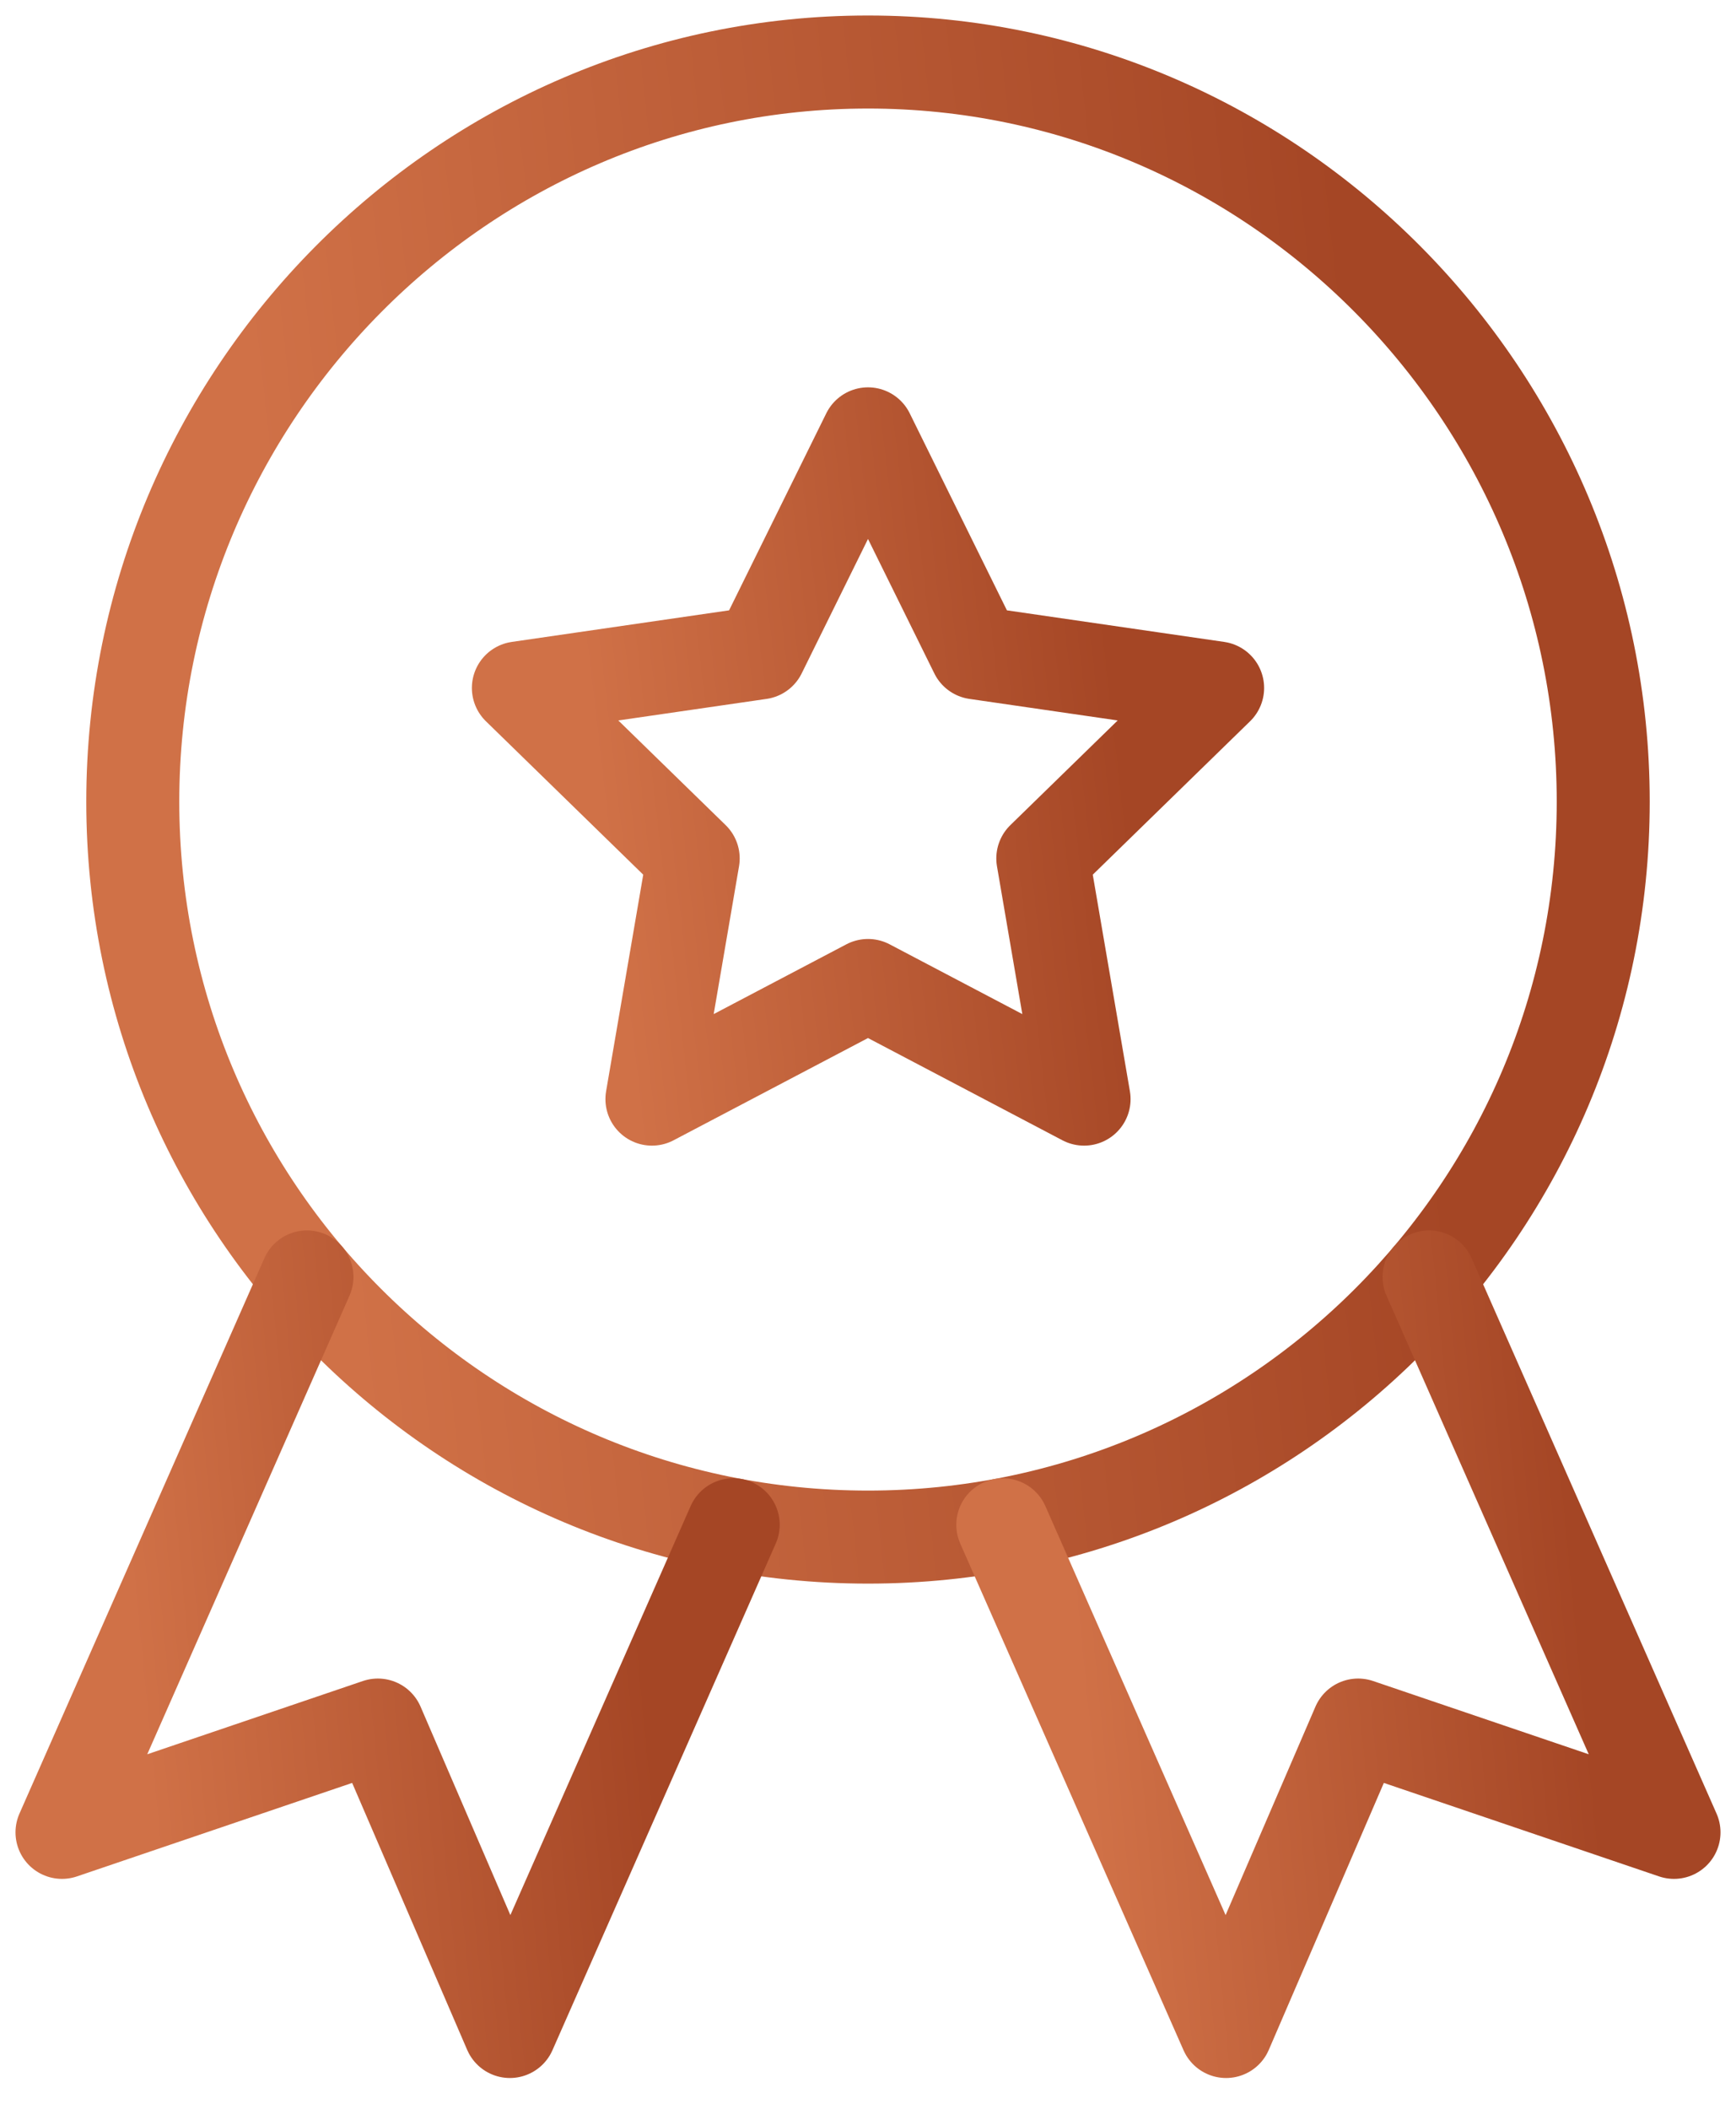 <svg width="56" height="68" viewBox="0 0 56 68" fill="none" xmlns="http://www.w3.org/2000/svg">
<path d="M51.717 25.849C51.717 38.947 41.098 49.565 28 49.565C14.902 49.565 4.283 38.947 4.283 25.849C4.283 12.75 14.902 2 28 2C41.098 2 51.717 12.75 51.717 25.849Z" stroke="url(#paint0_linear_888_7891)" stroke-width="3" stroke-miterlimit="10" stroke-linecap="round" stroke-linejoin="round"/>
<path d="M46.099 41.176L54 59.086L43.811 55.626L39.551 65.507L32.348 49.168" stroke="url(#paint1_linear_888_7891)" stroke-width="3" stroke-miterlimit="10" stroke-linecap="round" stroke-linejoin="round"/>
<path d="M23.652 49.167L16.448 65.507L12.189 55.626L2 59.086L9.901 41.176" stroke="url(#paint2_linear_888_7891)" stroke-width="3" stroke-miterlimit="10" stroke-linecap="round" stroke-linejoin="round"/>
<path d="M28 13.99L31.485 21.052L39.278 22.184L33.639 27.681L34.97 35.442L28 31.778L21.03 35.442L22.361 27.681L16.722 22.184L24.515 21.052L28 13.99Z" stroke="url(#paint3_linear_888_7891)" stroke-width="3" stroke-miterlimit="10" stroke-linecap="round" stroke-linejoin="round"/>
<defs>
<linearGradient id="paint0_linear_888_7891" x1="12.152" y1="49.565" x2="47.532" y2="45.684" gradientUnits="userSpaceOnUse">
<stop stop-color="#D07147"/>
<stop offset="1" stop-color="#A54625"/>
</linearGradient>
<linearGradient id="paint1_linear_888_7891" x1="35.94" y1="65.507" x2="52.129" y2="63.922" gradientUnits="userSpaceOnUse">
<stop stop-color="#D07147"/>
<stop offset="1" stop-color="#A54625"/>
</linearGradient>
<linearGradient id="paint2_linear_888_7891" x1="5.592" y1="65.507" x2="21.781" y2="63.922" gradientUnits="userSpaceOnUse">
<stop stop-color="#D07147"/>
<stop offset="1" stop-color="#A54625"/>
</linearGradient>
<linearGradient id="paint3_linear_888_7891" x1="20.464" y1="35.442" x2="37.266" y2="33.499" gradientUnits="userSpaceOnUse">
<stop stop-color="#D07147"/>
<stop offset="1" stop-color="#A54625"/>
</linearGradient>
</defs>
</svg>
